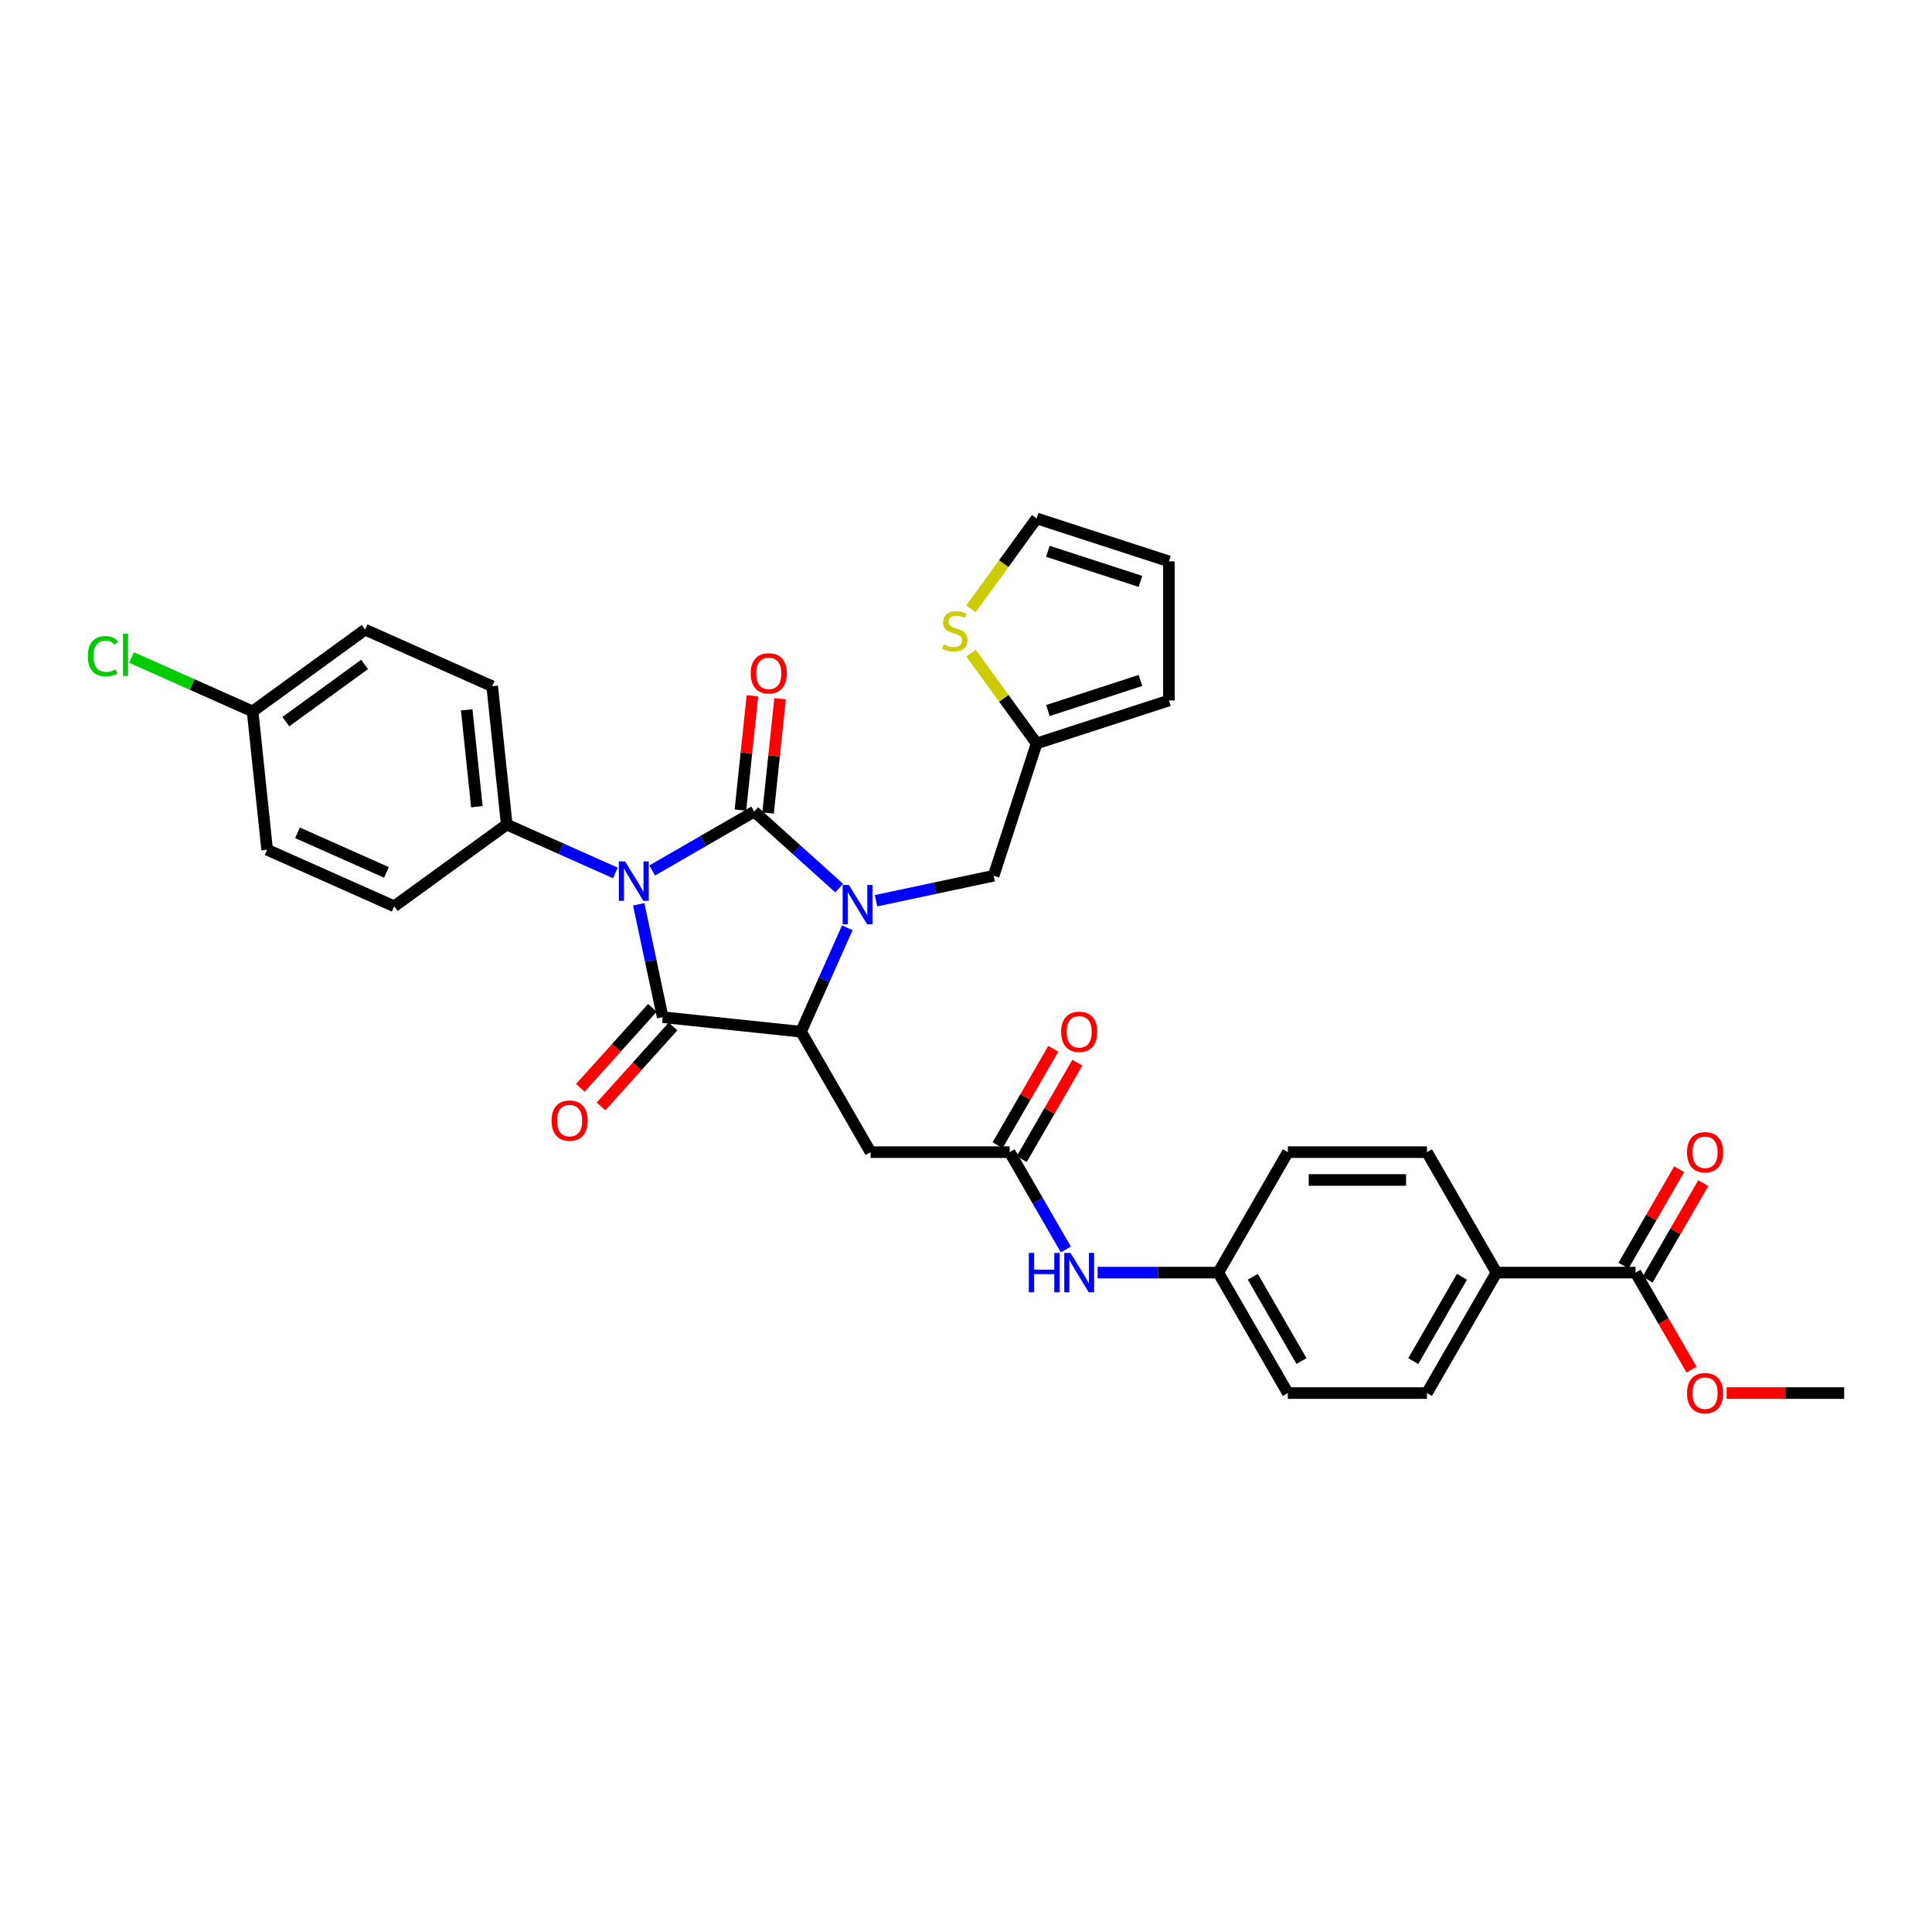 <?xml version='1.0' encoding='iso-8859-1'?>
<svg version='1.1' baseProfile='full'
              xmlns='http://www.w3.org/2000/svg'
                      xmlns:rdkit='http://www.rdkit.org/xml'
                      xmlns:xlink='http://www.w3.org/1999/xlink'
                  xml:space='preserve'
width='1000px' height='1000px' viewBox='0 0 1000 1000'>
<!-- END OF HEADER -->
<rect style='opacity:1.0;fill:#FFFFFF;stroke:none' width='1000' height='1000' x='0' y='0'> </rect>
<path class='bond-0' d='M 337.579,450.565 L 363.986,435.319' style='fill:none;fill-rule:evenodd;stroke:#0000FF;stroke-width:6px;stroke-linecap:butt;stroke-linejoin:miter;stroke-opacity:1' />
<path class='bond-0' d='M 363.986,435.319 L 390.393,420.073' style='fill:none;fill-rule:evenodd;stroke:#000000;stroke-width:6px;stroke-linecap:butt;stroke-linejoin:miter;stroke-opacity:1' />
<path class='bond-2' d='M 330.597,468.062 L 336.806,497.274' style='fill:none;fill-rule:evenodd;stroke:#0000FF;stroke-width:6px;stroke-linecap:butt;stroke-linejoin:miter;stroke-opacity:1' />
<path class='bond-2' d='M 336.806,497.274 L 343.015,526.486' style='fill:none;fill-rule:evenodd;stroke:#000000;stroke-width:6px;stroke-linecap:butt;stroke-linejoin:miter;stroke-opacity:1' />
<path class='bond-6' d='M 318.516,451.824 L 290.398,439.306' style='fill:none;fill-rule:evenodd;stroke:#0000FF;stroke-width:6px;stroke-linecap:butt;stroke-linejoin:miter;stroke-opacity:1' />
<path class='bond-6' d='M 290.398,439.306 L 262.28,426.787' style='fill:none;fill-rule:evenodd;stroke:#000000;stroke-width:6px;stroke-linecap:butt;stroke-linejoin:miter;stroke-opacity:1' />
<path class='bond-1' d='M 390.393,420.073 L 412.378,439.867' style='fill:none;fill-rule:evenodd;stroke:#000000;stroke-width:6px;stroke-linecap:butt;stroke-linejoin:miter;stroke-opacity:1' />
<path class='bond-1' d='M 412.378,439.867 L 434.362,459.662' style='fill:none;fill-rule:evenodd;stroke:#0000FF;stroke-width:6px;stroke-linecap:butt;stroke-linejoin:miter;stroke-opacity:1' />
<path class='bond-9' d='M 397.553,420.825 L 400.663,391.239' style='fill:none;fill-rule:evenodd;stroke:#000000;stroke-width:6px;stroke-linecap:butt;stroke-linejoin:miter;stroke-opacity:1' />
<path class='bond-9' d='M 400.663,391.239 L 403.772,361.654' style='fill:none;fill-rule:evenodd;stroke:#FF0000;stroke-width:6px;stroke-linecap:butt;stroke-linejoin:miter;stroke-opacity:1' />
<path class='bond-9' d='M 383.234,419.32 L 386.343,389.734' style='fill:none;fill-rule:evenodd;stroke:#000000;stroke-width:6px;stroke-linecap:butt;stroke-linejoin:miter;stroke-opacity:1' />
<path class='bond-9' d='M 386.343,389.734 L 389.453,360.149' style='fill:none;fill-rule:evenodd;stroke:#FF0000;stroke-width:6px;stroke-linecap:butt;stroke-linejoin:miter;stroke-opacity:1' />
<path class='bond-7' d='M 453.425,466.218 L 483.868,459.747' style='fill:none;fill-rule:evenodd;stroke:#0000FF;stroke-width:6px;stroke-linecap:butt;stroke-linejoin:miter;stroke-opacity:1' />
<path class='bond-7' d='M 483.868,459.747 L 514.311,453.276' style='fill:none;fill-rule:evenodd;stroke:#000000;stroke-width:6px;stroke-linecap:butt;stroke-linejoin:miter;stroke-opacity:1' />
<path class='bond-33' d='M 438.553,480.238 L 426.583,507.124' style='fill:none;fill-rule:evenodd;stroke:#0000FF;stroke-width:6px;stroke-linecap:butt;stroke-linejoin:miter;stroke-opacity:1' />
<path class='bond-33' d='M 426.583,507.124 L 414.612,534.011' style='fill:none;fill-rule:evenodd;stroke:#000000;stroke-width:6px;stroke-linecap:butt;stroke-linejoin:miter;stroke-opacity:1' />
<path class='bond-3' d='M 343.015,526.486 L 414.612,534.011' style='fill:none;fill-rule:evenodd;stroke:#000000;stroke-width:6px;stroke-linecap:butt;stroke-linejoin:miter;stroke-opacity:1' />
<path class='bond-12' d='M 337.665,521.669 L 319.031,542.364' style='fill:none;fill-rule:evenodd;stroke:#000000;stroke-width:6px;stroke-linecap:butt;stroke-linejoin:miter;stroke-opacity:1' />
<path class='bond-12' d='M 319.031,542.364 L 300.397,563.06' style='fill:none;fill-rule:evenodd;stroke:#FF0000;stroke-width:6px;stroke-linecap:butt;stroke-linejoin:miter;stroke-opacity:1' />
<path class='bond-12' d='M 348.365,531.303 L 329.731,551.999' style='fill:none;fill-rule:evenodd;stroke:#000000;stroke-width:6px;stroke-linecap:butt;stroke-linejoin:miter;stroke-opacity:1' />
<path class='bond-12' d='M 329.731,551.999 L 311.097,572.694' style='fill:none;fill-rule:evenodd;stroke:#FF0000;stroke-width:6px;stroke-linecap:butt;stroke-linejoin:miter;stroke-opacity:1' />
<path class='bond-4' d='M 414.612,534.011 L 450.607,596.357' style='fill:none;fill-rule:evenodd;stroke:#000000;stroke-width:6px;stroke-linecap:butt;stroke-linejoin:miter;stroke-opacity:1' />
<path class='bond-5' d='M 450.607,596.357 L 522.599,596.357' style='fill:none;fill-rule:evenodd;stroke:#000000;stroke-width:6px;stroke-linecap:butt;stroke-linejoin:miter;stroke-opacity:1' />
<path class='bond-13' d='M 522.599,596.357 L 537.134,621.534' style='fill:none;fill-rule:evenodd;stroke:#000000;stroke-width:6px;stroke-linecap:butt;stroke-linejoin:miter;stroke-opacity:1' />
<path class='bond-13' d='M 537.134,621.534 L 551.67,646.71' style='fill:none;fill-rule:evenodd;stroke:#0000FF;stroke-width:6px;stroke-linecap:butt;stroke-linejoin:miter;stroke-opacity:1' />
<path class='bond-16' d='M 528.833,599.957 L 543.244,574.997' style='fill:none;fill-rule:evenodd;stroke:#000000;stroke-width:6px;stroke-linecap:butt;stroke-linejoin:miter;stroke-opacity:1' />
<path class='bond-16' d='M 543.244,574.997 L 557.655,550.036' style='fill:none;fill-rule:evenodd;stroke:#FF0000;stroke-width:6px;stroke-linecap:butt;stroke-linejoin:miter;stroke-opacity:1' />
<path class='bond-16' d='M 516.364,592.758 L 530.775,567.798' style='fill:none;fill-rule:evenodd;stroke:#000000;stroke-width:6px;stroke-linecap:butt;stroke-linejoin:miter;stroke-opacity:1' />
<path class='bond-16' d='M 530.775,567.798 L 545.186,542.837' style='fill:none;fill-rule:evenodd;stroke:#FF0000;stroke-width:6px;stroke-linecap:butt;stroke-linejoin:miter;stroke-opacity:1' />
<path class='bond-20' d='M 262.28,426.787 L 254.755,355.19' style='fill:none;fill-rule:evenodd;stroke:#000000;stroke-width:6px;stroke-linecap:butt;stroke-linejoin:miter;stroke-opacity:1' />
<path class='bond-20' d='M 246.832,417.552 L 241.564,367.434' style='fill:none;fill-rule:evenodd;stroke:#000000;stroke-width:6px;stroke-linecap:butt;stroke-linejoin:miter;stroke-opacity:1' />
<path class='bond-21' d='M 262.28,426.787 L 204.038,469.102' style='fill:none;fill-rule:evenodd;stroke:#000000;stroke-width:6px;stroke-linecap:butt;stroke-linejoin:miter;stroke-opacity:1' />
<path class='bond-10' d='M 514.311,453.276 L 536.558,384.809' style='fill:none;fill-rule:evenodd;stroke:#000000;stroke-width:6px;stroke-linecap:butt;stroke-linejoin:miter;stroke-opacity:1' />
<path class='bond-8' d='M 846.559,658.704 L 774.568,658.704' style='fill:none;fill-rule:evenodd;stroke:#000000;stroke-width:6px;stroke-linecap:butt;stroke-linejoin:miter;stroke-opacity:1' />
<path class='bond-18' d='M 852.793,662.303 L 867.204,637.343' style='fill:none;fill-rule:evenodd;stroke:#000000;stroke-width:6px;stroke-linecap:butt;stroke-linejoin:miter;stroke-opacity:1' />
<path class='bond-18' d='M 867.204,637.343 L 881.615,612.383' style='fill:none;fill-rule:evenodd;stroke:#FF0000;stroke-width:6px;stroke-linecap:butt;stroke-linejoin:miter;stroke-opacity:1' />
<path class='bond-18' d='M 840.324,655.104 L 854.735,630.144' style='fill:none;fill-rule:evenodd;stroke:#000000;stroke-width:6px;stroke-linecap:butt;stroke-linejoin:miter;stroke-opacity:1' />
<path class='bond-18' d='M 854.735,630.144 L 869.146,605.183' style='fill:none;fill-rule:evenodd;stroke:#FF0000;stroke-width:6px;stroke-linecap:butt;stroke-linejoin:miter;stroke-opacity:1' />
<path class='bond-26' d='M 846.559,658.704 L 861.061,683.822' style='fill:none;fill-rule:evenodd;stroke:#000000;stroke-width:6px;stroke-linecap:butt;stroke-linejoin:miter;stroke-opacity:1' />
<path class='bond-26' d='M 861.061,683.822 L 875.563,708.941' style='fill:none;fill-rule:evenodd;stroke:#FF0000;stroke-width:6px;stroke-linecap:butt;stroke-linejoin:miter;stroke-opacity:1' />
<path class='bond-11' d='M 536.558,384.809 L 519.568,361.425' style='fill:none;fill-rule:evenodd;stroke:#000000;stroke-width:6px;stroke-linecap:butt;stroke-linejoin:miter;stroke-opacity:1' />
<path class='bond-11' d='M 519.568,361.425 L 502.579,338.041' style='fill:none;fill-rule:evenodd;stroke:#CCCC00;stroke-width:6px;stroke-linecap:butt;stroke-linejoin:miter;stroke-opacity:1' />
<path class='bond-17' d='M 536.558,384.809 L 605.025,362.562' style='fill:none;fill-rule:evenodd;stroke:#000000;stroke-width:6px;stroke-linecap:butt;stroke-linejoin:miter;stroke-opacity:1' />
<path class='bond-17' d='M 542.379,367.778 L 590.306,352.206' style='fill:none;fill-rule:evenodd;stroke:#000000;stroke-width:6px;stroke-linecap:butt;stroke-linejoin:miter;stroke-opacity:1' />
<path class='bond-15' d='M 502.579,315.092 L 519.568,291.708' style='fill:none;fill-rule:evenodd;stroke:#CCCC00;stroke-width:6px;stroke-linecap:butt;stroke-linejoin:miter;stroke-opacity:1' />
<path class='bond-15' d='M 519.568,291.708 L 536.558,268.324' style='fill:none;fill-rule:evenodd;stroke:#000000;stroke-width:6px;stroke-linecap:butt;stroke-linejoin:miter;stroke-opacity:1' />
<path class='bond-24' d='M 568.126,658.704 L 599.356,658.704' style='fill:none;fill-rule:evenodd;stroke:#0000FF;stroke-width:6px;stroke-linecap:butt;stroke-linejoin:miter;stroke-opacity:1' />
<path class='bond-24' d='M 599.356,658.704 L 630.585,658.704' style='fill:none;fill-rule:evenodd;stroke:#000000;stroke-width:6px;stroke-linecap:butt;stroke-linejoin:miter;stroke-opacity:1' />
<path class='bond-14' d='M 774.568,658.704 L 738.572,721.05' style='fill:none;fill-rule:evenodd;stroke:#000000;stroke-width:6px;stroke-linecap:butt;stroke-linejoin:miter;stroke-opacity:1' />
<path class='bond-14' d='M 756.699,660.856 L 731.502,704.499' style='fill:none;fill-rule:evenodd;stroke:#000000;stroke-width:6px;stroke-linecap:butt;stroke-linejoin:miter;stroke-opacity:1' />
<path class='bond-36' d='M 774.568,658.704 L 738.572,596.357' style='fill:none;fill-rule:evenodd;stroke:#000000;stroke-width:6px;stroke-linecap:butt;stroke-linejoin:miter;stroke-opacity:1' />
<path class='bond-35' d='M 536.558,268.324 L 605.025,290.571' style='fill:none;fill-rule:evenodd;stroke:#000000;stroke-width:6px;stroke-linecap:butt;stroke-linejoin:miter;stroke-opacity:1' />
<path class='bond-35' d='M 542.379,285.355 L 590.306,300.927' style='fill:none;fill-rule:evenodd;stroke:#000000;stroke-width:6px;stroke-linecap:butt;stroke-linejoin:miter;stroke-opacity:1' />
<path class='bond-19' d='M 605.025,362.562 L 605.025,290.571' style='fill:none;fill-rule:evenodd;stroke:#000000;stroke-width:6px;stroke-linecap:butt;stroke-linejoin:miter;stroke-opacity:1' />
<path class='bond-30' d='M 254.755,355.19 L 188.988,325.908' style='fill:none;fill-rule:evenodd;stroke:#000000;stroke-width:6px;stroke-linecap:butt;stroke-linejoin:miter;stroke-opacity:1' />
<path class='bond-29' d='M 204.038,469.102 L 138.271,439.821' style='fill:none;fill-rule:evenodd;stroke:#000000;stroke-width:6px;stroke-linecap:butt;stroke-linejoin:miter;stroke-opacity:1' />
<path class='bond-29' d='M 200.029,451.556 L 153.992,431.059' style='fill:none;fill-rule:evenodd;stroke:#000000;stroke-width:6px;stroke-linecap:butt;stroke-linejoin:miter;stroke-opacity:1' />
<path class='bond-22' d='M 738.572,596.357 L 666.581,596.357' style='fill:none;fill-rule:evenodd;stroke:#000000;stroke-width:6px;stroke-linecap:butt;stroke-linejoin:miter;stroke-opacity:1' />
<path class='bond-22' d='M 727.773,610.756 L 677.38,610.756' style='fill:none;fill-rule:evenodd;stroke:#000000;stroke-width:6px;stroke-linecap:butt;stroke-linejoin:miter;stroke-opacity:1' />
<path class='bond-23' d='M 738.572,721.05 L 666.581,721.05' style='fill:none;fill-rule:evenodd;stroke:#000000;stroke-width:6px;stroke-linecap:butt;stroke-linejoin:miter;stroke-opacity:1' />
<path class='bond-27' d='M 630.585,658.704 L 666.581,596.357' style='fill:none;fill-rule:evenodd;stroke:#000000;stroke-width:6px;stroke-linecap:butt;stroke-linejoin:miter;stroke-opacity:1' />
<path class='bond-28' d='M 630.585,658.704 L 666.581,721.05' style='fill:none;fill-rule:evenodd;stroke:#000000;stroke-width:6px;stroke-linecap:butt;stroke-linejoin:miter;stroke-opacity:1' />
<path class='bond-28' d='M 648.454,660.856 L 673.651,704.499' style='fill:none;fill-rule:evenodd;stroke:#000000;stroke-width:6px;stroke-linecap:butt;stroke-linejoin:miter;stroke-opacity:1' />
<path class='bond-25' d='M 130.746,368.224 L 138.271,439.821' style='fill:none;fill-rule:evenodd;stroke:#000000;stroke-width:6px;stroke-linecap:butt;stroke-linejoin:miter;stroke-opacity:1' />
<path class='bond-31' d='M 130.746,368.224 L 99.424,354.279' style='fill:none;fill-rule:evenodd;stroke:#000000;stroke-width:6px;stroke-linecap:butt;stroke-linejoin:miter;stroke-opacity:1' />
<path class='bond-31' d='M 99.424,354.279 L 68.103,340.333' style='fill:none;fill-rule:evenodd;stroke:#00CC00;stroke-width:6px;stroke-linecap:butt;stroke-linejoin:miter;stroke-opacity:1' />
<path class='bond-34' d='M 130.746,368.224 L 188.988,325.908' style='fill:none;fill-rule:evenodd;stroke:#000000;stroke-width:6px;stroke-linecap:butt;stroke-linejoin:miter;stroke-opacity:1' />
<path class='bond-34' d='M 147.945,373.525 L 188.715,343.904' style='fill:none;fill-rule:evenodd;stroke:#000000;stroke-width:6px;stroke-linecap:butt;stroke-linejoin:miter;stroke-opacity:1' />
<path class='bond-32' d='M 893.713,721.05 L 924.129,721.05' style='fill:none;fill-rule:evenodd;stroke:#FF0000;stroke-width:6px;stroke-linecap:butt;stroke-linejoin:miter;stroke-opacity:1' />
<path class='bond-32' d='M 924.129,721.05 L 954.545,721.05' style='fill:none;fill-rule:evenodd;stroke:#000000;stroke-width:6px;stroke-linecap:butt;stroke-linejoin:miter;stroke-opacity:1' />
<path  class='atom-0' d='M 323.541 445.874
L 330.221 456.673
Q 330.884 457.738, 331.949 459.668
Q 333.015 461.597, 333.072 461.712
L 333.072 445.874
L 335.779 445.874
L 335.779 466.262
L 332.986 466.262
L 325.816 454.455
Q 324.98 453.073, 324.088 451.489
Q 323.224 449.906, 322.965 449.416
L 322.965 466.262
L 320.315 466.262
L 320.315 445.874
L 323.541 445.874
' fill='#0000FF'/>
<path  class='atom-2' d='M 439.387 458.05
L 446.067 468.849
Q 446.73 469.914, 447.795 471.844
Q 448.861 473.773, 448.918 473.888
L 448.918 458.05
L 451.625 458.05
L 451.625 478.438
L 448.832 478.438
L 441.662 466.631
Q 440.826 465.249, 439.934 463.665
Q 439.07 462.082, 438.811 461.592
L 438.811 478.438
L 436.161 478.438
L 436.161 458.05
L 439.387 458.05
' fill='#0000FF'/>
<path  class='atom-10' d='M 388.56 348.533
Q 388.56 343.638, 390.979 340.902
Q 393.398 338.167, 397.919 338.167
Q 402.44 338.167, 404.859 340.902
Q 407.277 343.638, 407.277 348.533
Q 407.277 353.486, 404.83 356.308
Q 402.382 359.102, 397.919 359.102
Q 393.426 359.102, 390.979 356.308
Q 388.56 353.515, 388.56 348.533
M 397.919 356.798
Q 401.029 356.798, 402.699 354.725
Q 404.398 352.622, 404.398 348.533
Q 404.398 344.531, 402.699 342.515
Q 401.029 340.47, 397.919 340.47
Q 394.809 340.47, 393.11 342.486
Q 391.439 344.502, 391.439 348.533
Q 391.439 352.651, 393.11 354.725
Q 394.809 356.798, 397.919 356.798
' fill='#FF0000'/>
<path  class='atom-12' d='M 488.483 333.564
Q 488.713 333.65, 489.664 334.054
Q 490.614 334.457, 491.651 334.716
Q 492.716 334.946, 493.753 334.946
Q 495.682 334.946, 496.805 334.025
Q 497.928 333.074, 497.928 331.433
Q 497.928 330.31, 497.352 329.619
Q 496.805 328.928, 495.941 328.553
Q 495.078 328.179, 493.638 327.747
Q 491.824 327.2, 490.729 326.682
Q 489.664 326.163, 488.886 325.069
Q 488.138 323.975, 488.138 322.132
Q 488.138 319.569, 489.865 317.985
Q 491.622 316.401, 495.078 316.401
Q 497.439 316.401, 500.117 317.524
L 499.455 319.742
Q 497.007 318.734, 495.164 318.734
Q 493.177 318.734, 492.083 319.569
Q 490.988 320.375, 491.017 321.786
Q 491.017 322.881, 491.564 323.543
Q 492.14 324.205, 492.947 324.58
Q 493.782 324.954, 495.164 325.386
Q 497.007 325.962, 498.101 326.538
Q 499.195 327.114, 499.973 328.294
Q 500.779 329.446, 500.779 331.433
Q 500.779 334.255, 498.879 335.781
Q 497.007 337.279, 493.868 337.279
Q 492.054 337.279, 490.672 336.876
Q 489.318 336.501, 487.706 335.839
L 488.483 333.564
' fill='#CCCC00'/>
<path  class='atom-13' d='M 285.485 580.044
Q 285.485 575.148, 287.904 572.412
Q 290.323 569.677, 294.844 569.677
Q 299.365 569.677, 301.784 572.412
Q 304.202 575.148, 304.202 580.044
Q 304.202 584.996, 301.755 587.819
Q 299.307 590.612, 294.844 590.612
Q 290.351 590.612, 287.904 587.819
Q 285.485 585.025, 285.485 580.044
M 294.844 588.308
Q 297.954 588.308, 299.624 586.235
Q 301.323 584.133, 301.323 580.044
Q 301.323 576.041, 299.624 574.025
Q 297.954 571.98, 294.844 571.98
Q 291.734 571.98, 290.035 573.996
Q 288.364 576.012, 288.364 580.044
Q 288.364 584.161, 290.035 586.235
Q 291.734 588.308, 294.844 588.308
' fill='#FF0000'/>
<path  class='atom-14' d='M 532.519 648.51
L 535.283 648.51
L 535.283 657.177
L 545.708 657.177
L 545.708 648.51
L 548.472 648.51
L 548.472 668.897
L 545.708 668.897
L 545.708 659.481
L 535.283 659.481
L 535.283 668.897
L 532.519 668.897
L 532.519 648.51
' fill='#0000FF'/>
<path  class='atom-14' d='M 554.088 648.51
L 560.768 659.308
Q 561.431 660.374, 562.496 662.303
Q 563.562 664.232, 563.619 664.348
L 563.619 648.51
L 566.326 648.51
L 566.326 668.897
L 563.533 668.897
L 556.362 657.091
Q 555.527 655.709, 554.635 654.125
Q 553.771 652.541, 553.512 652.052
L 553.512 668.897
L 550.862 668.897
L 550.862 648.51
L 554.088 648.51
' fill='#0000FF'/>
<path  class='atom-17' d='M 549.235 534.069
Q 549.235 529.173, 551.654 526.438
Q 554.073 523.702, 558.594 523.702
Q 563.115 523.702, 565.534 526.438
Q 567.953 529.173, 567.953 534.069
Q 567.953 539.022, 565.505 541.844
Q 563.058 544.637, 558.594 544.637
Q 554.102 544.637, 551.654 541.844
Q 549.235 539.051, 549.235 534.069
M 558.594 542.333
Q 561.704 542.333, 563.374 540.26
Q 565.073 538.158, 565.073 534.069
Q 565.073 530.066, 563.374 528.05
Q 561.704 526.006, 558.594 526.006
Q 555.484 526.006, 553.785 528.022
Q 552.115 530.037, 552.115 534.069
Q 552.115 538.187, 553.785 540.26
Q 555.484 542.333, 558.594 542.333
' fill='#FF0000'/>
<path  class='atom-19' d='M 873.195 596.415
Q 873.195 591.52, 875.614 588.784
Q 878.033 586.048, 882.554 586.048
Q 887.075 586.048, 889.494 588.784
Q 891.913 591.52, 891.913 596.415
Q 891.913 601.368, 889.465 604.19
Q 887.018 606.983, 882.554 606.983
Q 878.062 606.983, 875.614 604.19
Q 873.195 601.397, 873.195 596.415
M 882.554 604.68
Q 885.664 604.68, 887.335 602.606
Q 889.034 600.504, 889.034 596.415
Q 889.034 592.412, 887.335 590.396
Q 885.664 588.352, 882.554 588.352
Q 879.444 588.352, 877.745 590.368
Q 876.075 592.383, 876.075 596.415
Q 876.075 600.533, 877.745 602.606
Q 879.444 604.68, 882.554 604.68
' fill='#FF0000'/>
<path  class='atom-27' d='M 873.195 721.107
Q 873.195 716.212, 875.614 713.476
Q 878.033 710.741, 882.554 710.741
Q 887.075 710.741, 889.494 713.476
Q 891.913 716.212, 891.913 721.107
Q 891.913 726.06, 889.465 728.882
Q 887.018 731.676, 882.554 731.676
Q 878.062 731.676, 875.614 728.882
Q 873.195 726.089, 873.195 721.107
M 882.554 729.372
Q 885.664 729.372, 887.335 727.299
Q 889.034 725.196, 889.034 721.107
Q 889.034 717.105, 887.335 715.089
Q 885.664 713.044, 882.554 713.044
Q 879.444 713.044, 877.745 715.06
Q 876.075 717.076, 876.075 721.107
Q 876.075 725.225, 877.745 727.299
Q 879.444 729.372, 882.554 729.372
' fill='#FF0000'/>
<path  class='atom-32' d='M 45.455 339.648
Q 45.455 334.58, 47.816 331.93
Q 50.206 329.252, 54.727 329.252
Q 58.931 329.252, 61.177 332.218
L 59.277 333.773
Q 57.635 331.614, 54.727 331.614
Q 51.646 331.614, 50.004 333.687
Q 48.392 335.732, 48.392 339.648
Q 48.392 343.679, 50.062 345.753
Q 51.761 347.826, 55.044 347.826
Q 57.29 347.826, 59.91 346.473
L 60.717 348.632
Q 59.651 349.323, 58.039 349.727
Q 56.426 350.13, 54.641 350.13
Q 50.206 350.13, 47.816 347.423
Q 45.455 344.716, 45.455 339.648
' fill='#00CC00'/>
<path  class='atom-32' d='M 63.654 328.014
L 66.303 328.014
L 66.303 349.871
L 63.654 349.871
L 63.654 328.014
' fill='#00CC00'/>
</svg>
